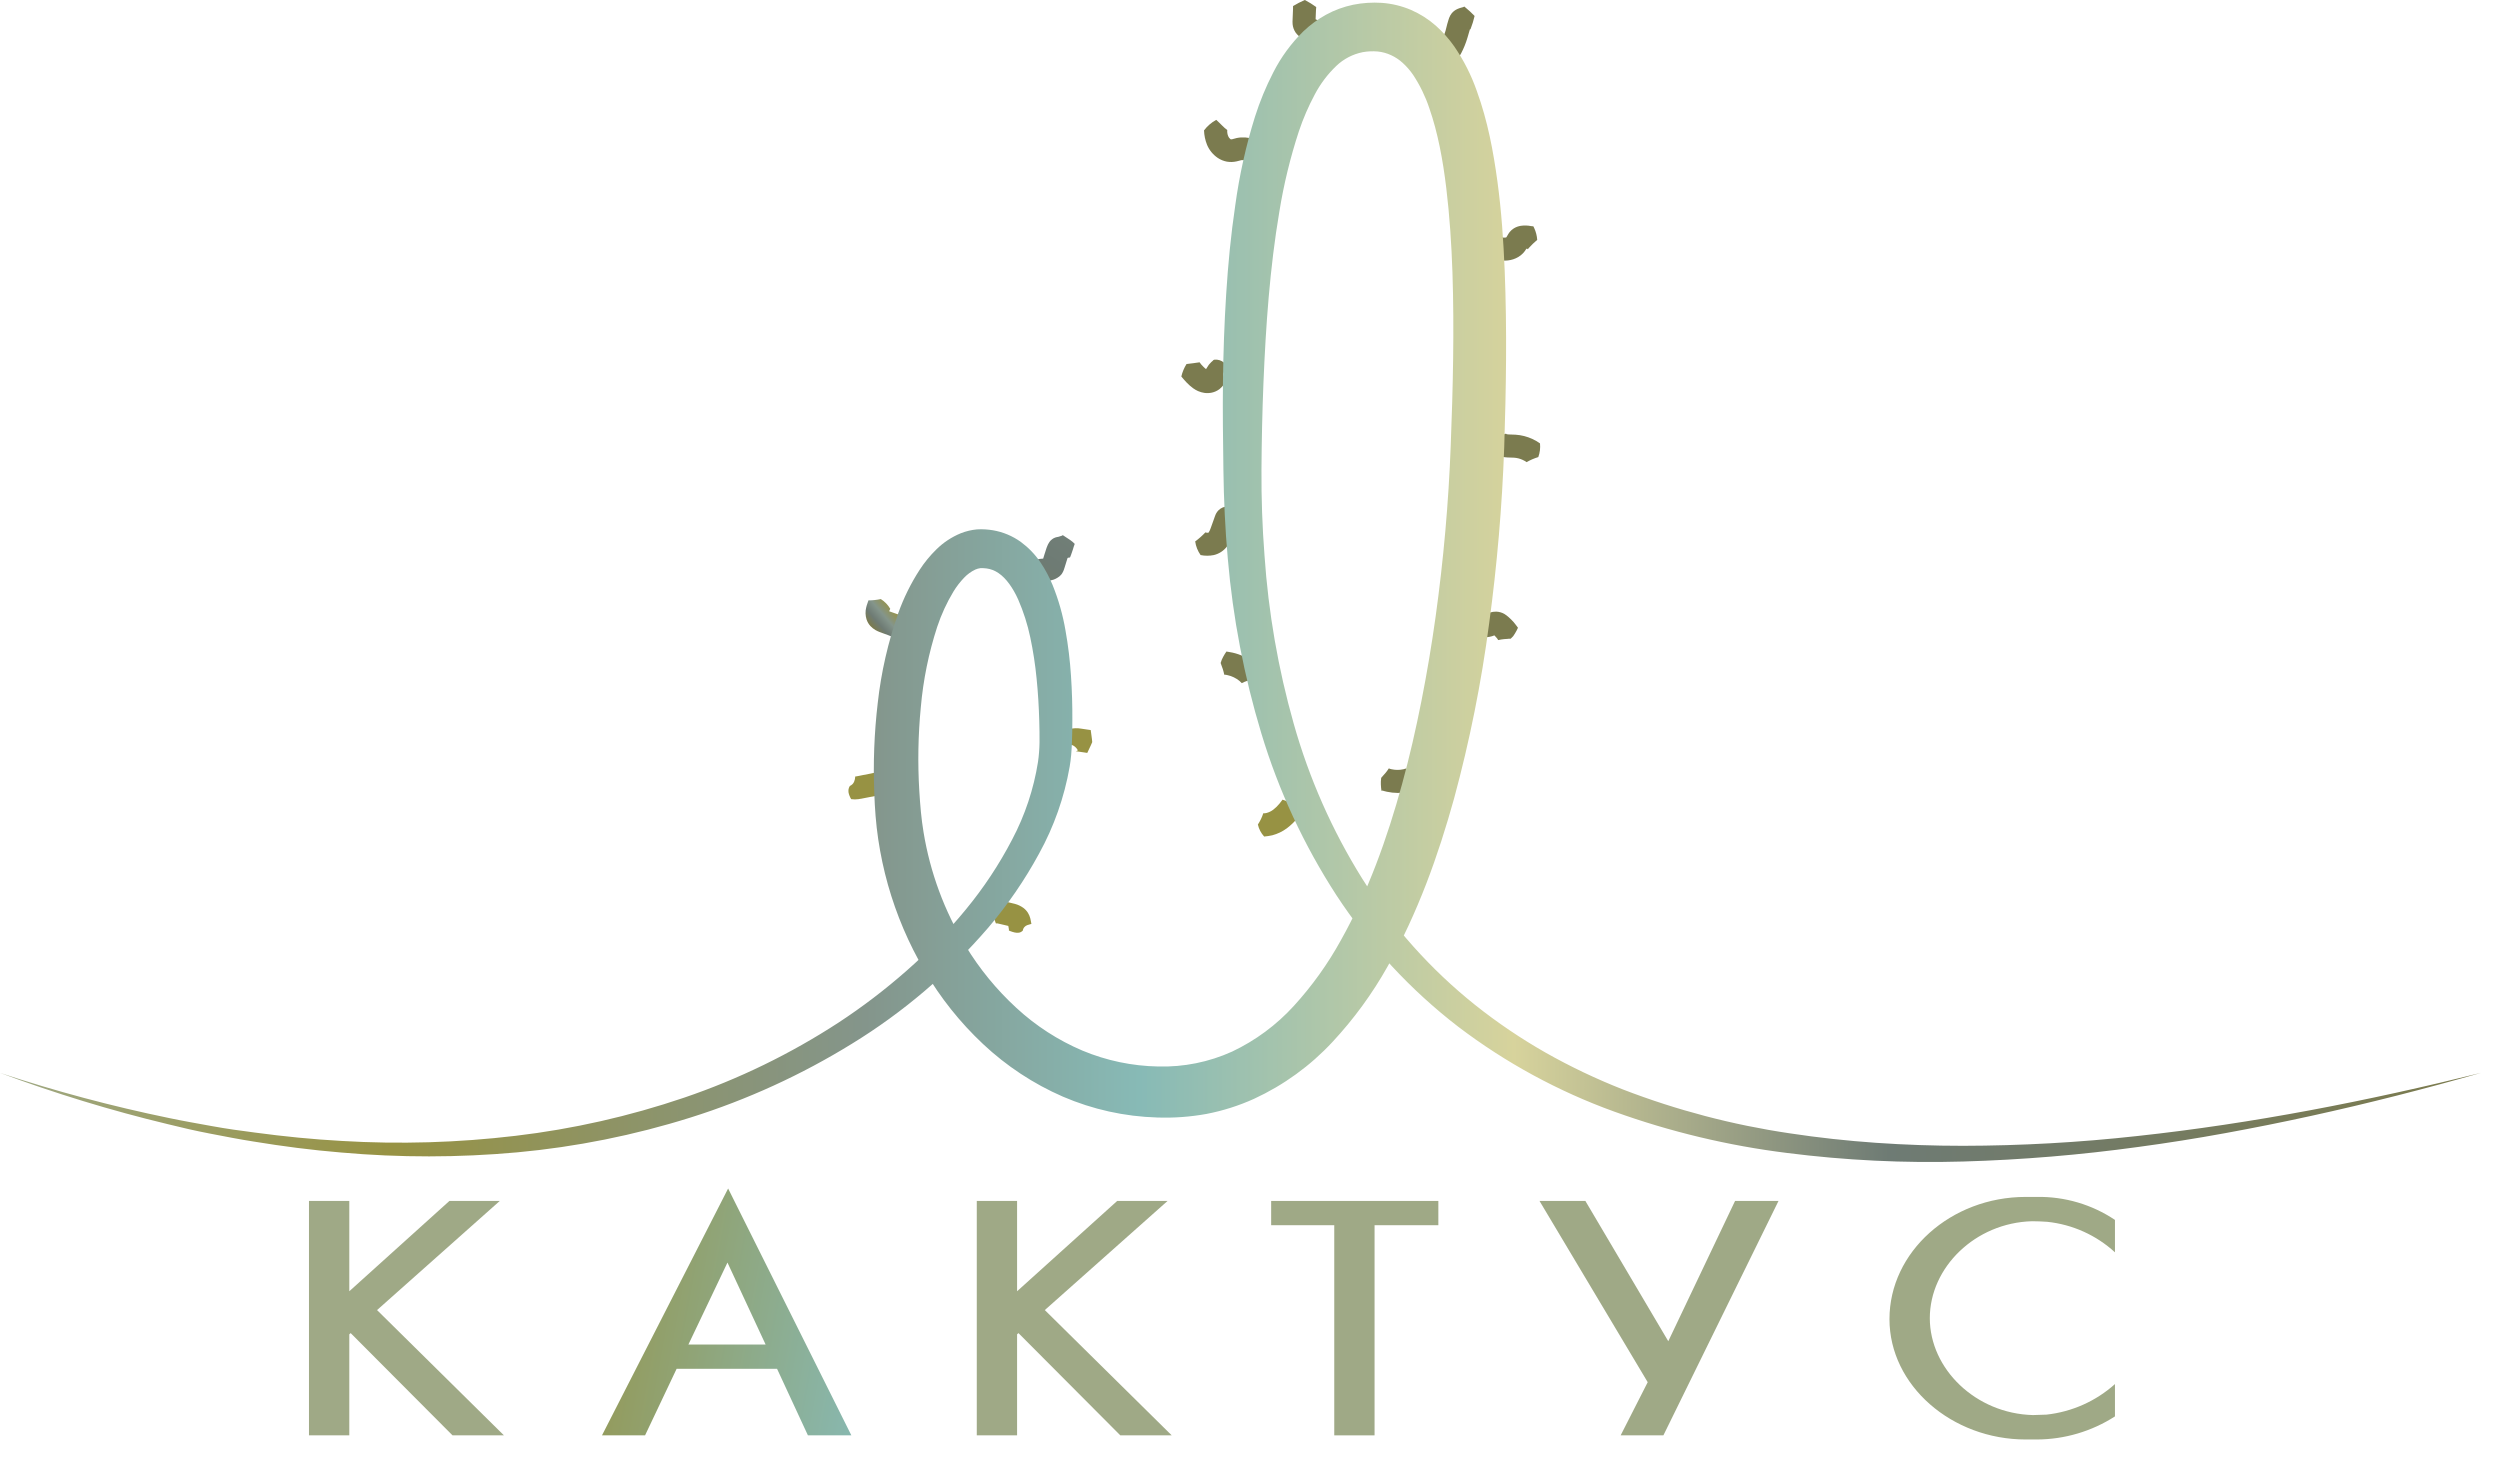 <svg width="132" height="77" viewBox="0 0 132 77" fill="none" xmlns="http://www.w3.org/2000/svg">
<path d="M31.785 75.787H34.059L35.725 72.274H41.029L42.658 75.787H44.952L38.445 62.753L31.785 75.787ZM36.347 70.993L38.41 66.663L40.425 70.993H36.347Z" fill="url(#paint0_linear)"/>
<path d="M26.388 63.41H25.797H24.319H23.728L18.443 68.178V63.41H17.851H16.905H16.314V75.787H16.905H17.851H18.443V70.453L18.515 70.388L23.893 75.787H24.485H26.016H26.608L19.908 69.172L26.388 63.41Z" fill="url(#paint1_linear)"/>
<path d="M61.648 63.41H61.056H59.579H58.987L53.702 68.178V63.41H53.112H52.164H51.574V75.787H52.164H53.112H53.702V70.453L53.775 70.388L59.153 75.787H59.743H61.276H61.867L55.166 69.172L61.648 63.41Z" fill="url(#paint2_linear)"/>
<path d="M67.709 63.41H67.117V64.691H67.709H70.449V75.787H71.04H71.986H72.577V64.691H75.355H75.945V63.41H75.355H67.709Z" fill="url(#paint3_linear)"/>
<path d="M92.203 63.41H91.611L88.085 70.817L83.708 63.41H83.118H81.878H81.286L86.999 72.98L85.57 75.787H86.161H87.237H87.827L93.905 63.41H93.315H92.203Z" fill="url(#paint4_linear)"/>
<path d="M107.291 64.481C107.554 64.481 107.822 64.494 108.088 64.511C109.425 64.65 110.681 65.215 111.67 66.122V64.411C110.453 63.597 109.016 63.173 107.551 63.197C107.46 63.197 107.369 63.197 107.278 63.197C107.187 63.197 107.066 63.197 106.959 63.197C103.006 63.197 99.764 66.103 99.764 69.647C99.764 73.161 103.06 76.005 106.959 76.005C107.059 76.005 107.16 76.005 107.259 76.005C107.358 76.005 107.453 76.005 107.551 76.005C109.012 75.999 110.442 75.576 111.67 74.786V73.079C110.665 73.98 109.402 74.544 108.058 74.692C107.816 74.705 107.579 74.713 107.339 74.716C104.317 74.638 101.894 72.278 101.894 69.599C101.894 66.921 104.29 64.564 107.291 64.481Z" fill="url(#paint5_linear)"/>
<path d="M46.507 31.63C46.712 31.76 46.883 31.936 47.005 32.145C46.971 32.211 46.943 32.281 46.923 32.352C46.916 32.385 46.923 32.393 46.912 32.338C46.901 32.305 46.883 32.275 46.86 32.249C46.84 32.226 46.828 32.223 46.836 32.226L46.903 32.258L47.038 32.307L47.318 32.406L47.597 32.506C47.63 32.714 47.669 32.919 47.691 33.186C47.54 33.358 47.376 33.517 47.201 33.663L46.901 33.538L46.598 33.428C46.545 33.409 46.501 33.395 46.438 33.369C46.365 33.34 46.294 33.306 46.225 33.267C46.126 33.211 46.036 33.139 45.958 33.056C45.865 32.954 45.795 32.833 45.753 32.702C45.69 32.499 45.684 32.283 45.735 32.077C45.772 31.902 45.836 31.785 45.855 31.699C46.074 31.7 46.293 31.677 46.507 31.63Z" fill="url(#paint6_linear)"/>
<path d="M54.75 30.214C54.699 30.112 54.67 30.001 54.665 29.887C54.66 29.773 54.679 29.66 54.721 29.554C54.824 29.519 54.932 29.499 55.04 29.497H55.208C55.235 29.497 55.23 29.497 55.208 29.497L55.176 29.511C55.176 29.511 55.166 29.511 55.163 29.511L55.149 29.523C55.13 29.539 55.113 29.557 55.096 29.577L55.072 29.607L55.058 29.626L55.047 29.643C55.038 29.656 55.031 29.669 55.025 29.683V29.669L55.045 29.608L55.142 29.291C55.178 29.176 55.211 29.062 55.259 28.927C55.272 28.892 55.285 28.857 55.304 28.814C55.323 28.771 55.323 28.768 55.337 28.739C55.359 28.697 55.384 28.656 55.41 28.617L55.454 28.562L55.466 28.548L55.493 28.521L55.553 28.472L55.584 28.45L55.6 28.439L55.636 28.418C55.691 28.389 55.75 28.368 55.811 28.356C55.841 28.356 55.873 28.346 55.902 28.343H55.87L55.913 28.334L56.058 28.289C56.087 28.289 56.098 28.233 56.141 28.272L56.258 28.35C56.337 28.4 56.417 28.451 56.5 28.509C56.589 28.569 56.672 28.639 56.746 28.717C56.701 28.814 56.682 28.92 56.65 29.009C56.618 29.098 56.591 29.192 56.558 29.278L56.508 29.408C56.495 29.465 56.451 29.426 56.424 29.443C56.364 29.462 56.306 29.481 56.234 29.5L56.178 29.515L56.106 29.53L56.065 29.538L55.988 29.548H55.969C55.969 29.548 55.956 29.548 55.969 29.548C55.998 29.547 56.027 29.543 56.055 29.537C56.111 29.525 56.164 29.505 56.215 29.478L56.246 29.459L56.261 29.451L56.288 29.432L56.337 29.389L56.371 29.356C56.38 29.343 56.392 29.33 56.4 29.317C56.411 29.303 56.422 29.288 56.43 29.271L56.411 29.322C56.38 29.407 56.349 29.515 56.317 29.623L56.21 29.969L56.175 30.074L56.149 30.141L56.128 30.187C56.119 30.206 56.111 30.224 56.085 30.266L56.068 30.292L56.052 30.316L56.023 30.349C56.005 30.372 55.985 30.392 55.962 30.411L55.945 30.427L55.904 30.457C55.877 30.479 55.849 30.498 55.819 30.514C55.759 30.551 55.695 30.581 55.629 30.605C55.52 30.642 55.406 30.663 55.291 30.67C55.2 30.67 55.142 30.67 55.109 30.67C55.075 30.67 55.071 30.68 55.087 30.67C55.035 30.482 54.915 30.32 54.75 30.214Z" fill="url(#paint7_linear)"/>
<path d="M56.419 39.304C56.36 39.278 56.306 39.242 56.259 39.198C56.222 39.155 56.19 39.108 56.167 39.056C56.114 38.946 56.087 38.826 56.085 38.705C56.201 38.611 56.333 38.54 56.475 38.495C56.671 38.444 56.875 38.436 57.075 38.471L57.419 38.522L57.59 38.547L57.631 38.848L57.652 39.007L57.67 39.183L57.601 39.342L57.537 39.479L57.408 39.754L57.239 39.728L56.904 39.679C56.81 39.662 56.773 39.679 56.821 39.665C56.853 39.653 56.883 39.637 56.912 39.619C56.866 39.531 56.8 39.456 56.72 39.398C56.68 39.37 56.636 39.348 56.59 39.333C56.535 39.314 56.477 39.305 56.419 39.304Z" fill="url(#paint8_linear)"/>
<path d="M52.351 48.062C52.468 47.928 52.593 47.801 52.726 47.682L52.817 47.595C52.847 47.568 52.881 47.525 52.9 47.549C52.916 47.566 52.938 47.576 52.962 47.577L53.029 47.593L53.297 47.654C53.388 47.676 53.457 47.69 53.589 47.725C53.75 47.768 53.901 47.84 54.036 47.938C54.132 48.01 54.214 48.099 54.277 48.2C54.333 48.291 54.375 48.39 54.401 48.493C54.441 48.652 54.447 48.754 54.457 48.784C54.457 48.784 54.457 48.784 54.47 48.784C54.45 48.785 54.431 48.789 54.412 48.795C54.354 48.809 54.296 48.827 54.24 48.847C54.183 48.868 54.132 48.902 54.092 48.946C54.044 48.998 54.014 49.063 54.005 49.133C53.953 49.19 53.883 49.229 53.808 49.245C53.73 49.257 53.651 49.253 53.575 49.235C53.496 49.217 53.419 49.193 53.345 49.164C53.311 49.151 53.26 49.135 53.267 49.111C53.274 49.09 53.274 49.067 53.267 49.046C53.236 48.898 53.228 48.817 53.222 48.8C53.227 48.814 53.234 48.828 53.243 48.841C53.257 48.865 53.276 48.887 53.299 48.904C53.327 48.924 53.299 48.904 53.251 48.892C53.203 48.879 53.091 48.854 53.01 48.835L52.743 48.773L52.676 48.758C52.654 48.75 52.629 48.75 52.606 48.758C52.579 48.773 52.57 48.72 52.555 48.682L52.514 48.564C52.449 48.4 52.395 48.233 52.351 48.062Z" fill="url(#paint9_linear)"/>
<path d="M46.49 41.348L46.472 41.533L46.45 41.691L46.404 41.997C46.334 42.004 46.264 42.015 46.196 42.03L45.785 42.111L45.579 42.151L45.473 42.172C45.432 42.172 45.384 42.189 45.333 42.195C45.203 42.214 45.072 42.214 44.942 42.195C44.876 42.088 44.829 41.971 44.803 41.847C44.795 41.789 44.795 41.73 44.803 41.672C44.815 41.612 44.838 41.554 44.87 41.501C44.924 41.476 44.972 41.442 45.014 41.401C45.047 41.365 45.075 41.324 45.095 41.28C45.134 41.19 45.154 41.094 45.156 40.997C45.13 40.997 45.156 40.997 45.183 40.997L45.248 40.986L45.351 40.967L45.555 40.925L45.966 40.846C46.036 40.834 46.105 40.819 46.172 40.8L46.332 41.064L46.411 41.197L46.49 41.348Z" fill="url(#paint10_linear)"/>
<path d="M63.106 28.587C63.3 28.444 63.48 28.285 63.644 28.11C63.695 28.129 63.75 28.135 63.804 28.126C63.816 28.126 63.794 28.14 63.816 28.114C63.862 28.046 63.897 27.971 63.922 27.892L64.065 27.495L64.137 27.291L64.156 27.24C64.173 27.189 64.195 27.14 64.222 27.094C64.252 27.041 64.289 26.992 64.332 26.948C64.39 26.888 64.46 26.839 64.536 26.805C64.647 26.755 64.77 26.734 64.892 26.746C64.936 26.748 64.98 26.755 65.022 26.767C65.055 26.773 65.088 26.781 65.12 26.79C65.181 26.808 65.241 26.83 65.298 26.857C65.353 26.881 65.406 26.908 65.458 26.938C65.481 26.954 65.506 26.968 65.531 26.98C65.558 26.988 65.587 26.992 65.595 27.029C65.647 27.288 65.634 27.555 65.557 27.808C65.322 27.846 65.094 27.916 64.877 28.013C64.855 28.029 64.856 28.013 64.853 27.998C64.85 27.984 64.839 27.987 64.834 27.984L64.801 27.965L64.777 27.957H64.769C64.769 27.957 64.753 27.957 64.794 27.957C64.88 27.964 64.966 27.948 65.043 27.911C65.103 27.884 65.157 27.847 65.203 27.8C65.233 27.769 65.26 27.734 65.282 27.696C65.309 27.646 65.311 27.63 65.305 27.649L65.287 27.7L65.214 27.903L65.067 28.315C65 28.509 64.904 28.692 64.781 28.858C64.61 29.084 64.364 29.243 64.088 29.308C63.858 29.354 63.621 29.354 63.392 29.308C63.24 29.094 63.142 28.846 63.106 28.587Z" fill="url(#paint11_linear)"/>
<path d="M62.648 19.221C62.926 19.185 63.127 19.166 63.338 19.129C63.392 19.209 63.454 19.283 63.524 19.35C63.58 19.408 63.639 19.461 63.703 19.509C63.717 19.52 63.733 19.53 63.749 19.538C63.759 19.538 63.749 19.538 63.749 19.538C63.739 19.535 63.728 19.535 63.717 19.538C63.688 19.544 63.661 19.557 63.638 19.576C63.591 19.619 63.628 19.592 63.685 19.479C63.728 19.403 63.776 19.33 63.827 19.259C63.865 19.211 63.906 19.166 63.95 19.123C63.974 19.099 64.004 19.08 64.03 19.053C64.04 19.035 64.054 19.02 64.071 19.009C64.088 18.998 64.107 18.991 64.127 18.989C64.217 18.982 64.308 18.992 64.394 19.019C64.48 19.046 64.559 19.09 64.628 19.148C64.689 19.199 64.737 19.264 64.767 19.337C64.794 19.405 64.794 19.48 64.767 19.547C64.737 19.553 64.709 19.565 64.685 19.583C64.661 19.601 64.641 19.624 64.627 19.651C64.608 19.684 64.597 19.721 64.594 19.759C64.59 19.798 64.595 19.836 64.607 19.872C64.619 19.909 64.638 19.942 64.664 19.971C64.69 19.999 64.721 20.022 64.756 20.038C64.829 19.986 64.797 19.991 64.756 20.083C64.667 20.263 64.54 20.422 64.384 20.549C64.265 20.637 64.129 20.7 63.984 20.731C63.857 20.758 63.727 20.763 63.599 20.746C63.483 20.73 63.37 20.698 63.263 20.652C63.171 20.611 63.084 20.562 63.003 20.504C62.877 20.412 62.76 20.31 62.653 20.197C62.554 20.099 62.47 19.989 62.374 19.879C62.429 19.646 62.521 19.424 62.648 19.221Z" fill="url(#paint12_linear)"/>
<path d="M64.217 6.328C64.45 6.536 64.614 6.735 64.799 6.865C64.79 6.973 64.806 7.082 64.845 7.183C64.869 7.245 64.909 7.3 64.962 7.342L64.987 7.356C64.987 7.356 64.973 7.356 65.026 7.356C65.078 7.356 65.164 7.316 65.297 7.288C65.372 7.272 65.448 7.262 65.525 7.257C65.599 7.253 65.673 7.253 65.747 7.257C65.868 7.268 65.989 7.289 66.107 7.318L66.255 7.354C66.343 7.375 66.427 7.405 66.508 7.445C66.57 7.476 66.629 7.515 66.683 7.559C66.74 7.606 66.791 7.659 66.835 7.718C66.889 7.796 66.934 7.881 66.967 7.97C66.988 8.024 67.008 8.078 67.026 8.128C67.033 8.156 67.043 8.183 67.055 8.21C67.071 8.233 67.093 8.257 67.076 8.292C66.965 8.563 66.793 8.803 66.571 8.995C66.361 8.843 66.135 8.714 65.898 8.61C65.87 8.601 65.877 8.58 65.881 8.561C65.878 8.544 65.874 8.527 65.868 8.512C65.857 8.478 65.844 8.445 65.833 8.415C65.822 8.384 65.818 8.388 65.841 8.415C65.857 8.438 65.876 8.459 65.898 8.477C65.917 8.492 65.937 8.506 65.959 8.516C65.987 8.531 65.983 8.516 65.959 8.516L65.838 8.486C65.777 8.471 65.716 8.461 65.654 8.454C65.637 8.453 65.619 8.453 65.602 8.454H65.555C65.507 8.464 65.421 8.491 65.29 8.521C65.123 8.559 64.949 8.563 64.78 8.535C64.609 8.503 64.446 8.436 64.301 8.34C64.048 8.169 63.85 7.928 63.732 7.647C63.635 7.404 63.581 7.145 63.572 6.884C63.746 6.656 63.965 6.466 64.217 6.328Z" fill="url(#paint13_linear)"/>
<path d="M68.896 0C69.105 0.109 69.306 0.233 69.497 0.372C69.48 0.486 69.484 0.602 69.476 0.717L69.462 1.063C69.461 1.09 69.461 1.116 69.462 1.143C69.455 1.1 69.437 1.06 69.411 1.025C69.392 0.997 69.368 0.972 69.341 0.952L69.476 1.022L69.786 1.181L70.095 1.34C70.12 1.572 70.129 1.806 70.124 2.039C69.936 2.179 69.74 2.306 69.535 2.421L69.226 2.262L68.918 2.103L68.744 2.012C68.611 1.942 68.497 1.842 68.409 1.72C68.32 1.589 68.265 1.437 68.25 1.28C68.243 1.191 68.243 1.101 68.25 1.012L68.264 0.666C68.264 0.552 68.28 0.436 68.273 0.319C68.473 0.198 68.681 0.092 68.896 0V0Z" fill="url(#paint14_linear)"/>
<path d="M76.095 3.047C76.113 3.022 76.125 2.993 76.13 2.962C76.135 2.931 76.132 2.9 76.122 2.871C76.107 2.82 76.085 2.771 76.057 2.726C76.03 2.678 76.007 2.645 75.985 2.596C75.963 2.546 75.944 2.499 75.924 2.456C75.988 2.39 76.042 2.316 76.084 2.235C76.183 2.042 76.263 1.841 76.323 1.632L76.414 1.272L76.47 1.081C76.482 1.036 76.496 0.992 76.513 0.949C76.546 0.859 76.593 0.774 76.653 0.699C76.733 0.604 76.834 0.528 76.947 0.477C77.009 0.449 77.074 0.425 77.14 0.407L77.236 0.382C77.251 0.379 77.267 0.374 77.28 0.366C77.295 0.355 77.306 0.337 77.328 0.356C77.515 0.507 77.693 0.669 77.859 0.843C77.805 1.077 77.734 1.306 77.647 1.531C77.639 1.559 77.62 1.55 77.603 1.547C77.586 1.547 77.57 1.551 77.555 1.556L77.464 1.58C77.443 1.58 77.445 1.588 77.475 1.58C77.527 1.554 77.574 1.517 77.611 1.472C77.682 1.37 77.66 1.367 77.644 1.44L77.591 1.618L77.48 1.998C77.396 2.282 77.284 2.557 77.146 2.82C77.065 2.965 76.974 3.104 76.875 3.238C76.814 3.238 76.749 3.238 76.689 3.238C76.619 3.242 76.549 3.242 76.48 3.238C76.402 3.234 76.325 3.219 76.251 3.195C76.182 3.167 76.126 3.114 76.095 3.047Z" fill="url(#paint15_linear)"/>
<path d="M78.935 13.081L79.053 12.913C79.089 12.863 79.126 12.813 79.159 12.763C79.193 12.714 79.225 12.673 79.254 12.627L79.295 12.557C79.309 12.531 79.321 12.511 79.329 12.525C79.337 12.539 79.361 12.538 79.375 12.544H79.418C79.44 12.546 79.462 12.546 79.483 12.544C79.504 12.542 79.525 12.537 79.544 12.528L79.534 12.536C79.526 12.546 79.526 12.547 79.544 12.518L79.627 12.374L79.662 12.32L79.683 12.29L79.694 12.274L79.716 12.245C79.776 12.174 79.846 12.112 79.924 12.062C80.04 11.989 80.17 11.942 80.306 11.922C80.4 11.908 80.495 11.903 80.589 11.908C80.67 11.908 80.748 11.922 80.817 11.934C80.851 11.943 80.887 11.948 80.922 11.948C80.964 11.922 80.983 11.997 81.005 12.04C81.097 12.237 81.151 12.45 81.165 12.666C81.007 12.799 80.859 12.941 80.721 13.094C80.694 13.124 80.661 13.186 80.651 13.149C80.641 13.113 80.618 13.138 80.602 13.134C80.574 13.128 80.546 13.124 80.519 13.123H80.487C80.519 13.117 80.549 13.105 80.575 13.086C80.608 13.064 80.637 13.037 80.662 13.007L80.672 12.994L80.664 13.005L80.592 13.134C80.543 13.219 80.484 13.298 80.417 13.37C80.341 13.449 80.255 13.517 80.161 13.572C79.998 13.668 79.817 13.728 79.629 13.75C79.545 13.76 79.462 13.763 79.378 13.76C79.34 13.76 79.302 13.76 79.265 13.76C79.228 13.76 79.193 13.742 79.156 13.76C79.12 13.777 79.123 13.747 79.11 13.717L79.075 13.636C79.053 13.58 79.032 13.528 79.014 13.477C78.997 13.426 78.981 13.355 78.966 13.294L78.935 13.081Z" fill="url(#paint16_linear)"/>
<path d="M78.855 22.974C79.134 22.96 79.351 22.974 79.522 22.893C79.541 22.885 79.533 22.893 79.522 22.906C79.51 22.919 79.522 22.906 79.522 22.915C79.569 22.931 79.619 22.939 79.668 22.939L80.019 22.952C80.329 22.972 80.632 23.049 80.913 23.179C81.052 23.244 81.186 23.322 81.312 23.411C81.337 23.656 81.307 23.903 81.222 24.134C81.006 24.2 80.799 24.289 80.603 24.401C80.539 24.355 80.47 24.315 80.397 24.282C80.254 24.216 80.099 24.176 79.941 24.166L79.592 24.154C79.408 24.145 79.227 24.107 79.056 24.041C78.948 23.997 78.848 23.938 78.757 23.866C78.714 23.832 78.673 23.795 78.635 23.755C78.618 23.735 78.599 23.717 78.579 23.701C78.556 23.688 78.528 23.677 78.531 23.645C78.569 23.394 78.681 23.16 78.855 22.974Z" fill="url(#paint17_linear)"/>
<path d="M79.764 33.724C79.699 33.724 79.635 33.724 79.573 33.735C79.511 33.746 79.466 33.735 79.413 33.746C79.31 33.756 79.207 33.773 79.105 33.797C79.074 33.738 79.034 33.685 78.987 33.638C78.943 33.586 78.895 33.538 78.842 33.495C78.813 33.468 78.796 33.458 78.821 33.474C78.842 33.484 78.863 33.493 78.885 33.501C78.91 33.507 78.936 33.511 78.962 33.512C79.051 33.512 79.008 33.502 78.914 33.544C78.742 33.617 78.555 33.652 78.368 33.646C78.237 33.637 78.109 33.601 77.992 33.541C77.941 33.515 77.892 33.486 77.847 33.452C77.827 33.435 77.806 33.42 77.784 33.407C77.762 33.407 77.735 33.391 77.733 33.358C77.735 33.236 77.757 33.116 77.8 33.002C77.821 32.948 77.842 32.897 77.867 32.843C77.893 32.789 77.931 32.735 77.965 32.684C78.027 32.673 78.088 32.658 78.147 32.644C78.2 32.635 78.254 32.622 78.306 32.606C78.404 32.58 78.494 32.533 78.571 32.468C78.588 32.45 78.581 32.468 78.571 32.468C78.561 32.468 78.571 32.468 78.571 32.468L78.553 32.457C78.523 32.442 78.491 32.433 78.458 32.431C78.375 32.431 78.399 32.442 78.483 32.406C78.526 32.39 78.585 32.366 78.668 32.341C78.777 32.309 78.89 32.293 79.003 32.294C79.151 32.3 79.295 32.34 79.424 32.412C79.501 32.459 79.573 32.512 79.64 32.571C79.737 32.655 79.828 32.745 79.913 32.841C80 32.937 80.072 33.045 80.149 33.145C80.103 33.25 80.05 33.351 79.989 33.449C79.959 33.496 79.928 33.544 79.897 33.59C79.865 33.636 79.799 33.677 79.764 33.724Z" fill="url(#paint18_linear)"/>
<path d="M72.927 41.07C72.97 41.024 73.011 40.976 73.05 40.929L73.152 40.814C73.217 40.735 73.278 40.655 73.33 40.571C73.377 40.593 73.427 40.608 73.479 40.617C73.683 40.662 73.895 40.662 74.099 40.617C74.15 40.605 74.199 40.59 74.248 40.573C74.305 40.656 74.366 40.736 74.433 40.813C74.466 40.851 74.5 40.887 74.536 40.925C74.573 40.964 74.616 41.014 74.659 41.059C74.667 41.118 74.675 41.178 74.68 41.239C74.685 41.299 74.68 41.343 74.68 41.398C74.68 41.502 74.669 41.609 74.656 41.715C74.564 41.747 74.469 41.774 74.375 41.798C74.186 41.842 73.992 41.865 73.798 41.867C73.605 41.866 73.412 41.844 73.223 41.803L73.082 41.768L73.011 41.747C72.999 41.747 72.989 41.736 72.975 41.747C72.96 41.758 72.944 41.762 72.939 41.738C72.923 41.632 72.913 41.526 72.909 41.42C72.909 41.366 72.909 41.313 72.909 41.261C72.909 41.208 72.919 41.13 72.927 41.07Z" fill="url(#paint19_linear)"/>
<path d="M66.416 43.535C66.538 43.351 66.633 43.152 66.701 42.942C66.761 42.946 66.822 42.94 66.881 42.923C67.004 42.889 67.119 42.833 67.221 42.757C67.346 42.662 67.46 42.552 67.559 42.429C67.613 42.365 67.67 42.291 67.718 42.222C67.812 42.253 67.892 42.289 67.99 42.321C68.038 42.337 68.09 42.346 68.141 42.346C68.202 42.349 68.261 42.33 68.308 42.292C68.375 42.308 68.436 42.342 68.484 42.391C68.53 42.444 68.567 42.503 68.596 42.567C68.642 42.685 68.681 42.806 68.71 42.93C68.639 43.028 68.572 43.116 68.494 43.209C68.332 43.406 68.147 43.583 67.943 43.736C67.714 43.905 67.454 44.03 67.177 44.103C67.036 44.135 66.892 44.157 66.747 44.169C66.583 43.99 66.469 43.772 66.416 43.535Z" fill="url(#paint20_linear)"/>
<path d="M64.45 35.005C64.467 34.944 64.488 34.885 64.512 34.827C64.534 34.777 64.558 34.728 64.584 34.68C64.636 34.584 64.693 34.49 64.756 34.401C64.863 34.425 64.97 34.431 65.075 34.458C65.285 34.504 65.488 34.574 65.681 34.668C65.874 34.761 66.055 34.877 66.221 35.013C66.304 35.082 66.383 35.156 66.457 35.235C66.425 35.339 66.386 35.441 66.338 35.539L66.267 35.683L66.173 35.842L66 35.903L65.85 35.95C65.752 35.982 65.657 36.022 65.566 36.07C65.527 36.027 65.486 35.988 65.442 35.95C65.351 35.877 65.252 35.814 65.147 35.763C65.041 35.711 64.929 35.672 64.813 35.647C64.757 35.632 64.699 35.624 64.641 35.624C64.62 35.529 64.597 35.429 64.565 35.329C64.549 35.28 64.531 35.232 64.512 35.183C64.493 35.133 64.472 35.063 64.45 35.005Z" fill="url(#paint21_linear)"/>
<path d="M0 56.647C2.924 57.614 5.903 58.41 8.921 59.031C9.672 59.19 10.43 59.32 11.186 59.458C11.942 59.597 12.703 59.703 13.466 59.8C14.988 60.005 16.516 60.159 18.047 60.242C21.106 60.425 24.175 60.334 27.217 59.972C30.247 59.614 33.231 58.939 36.119 57.958C38.993 56.98 41.733 55.648 44.276 53.992C45.537 53.165 46.737 52.25 47.868 51.254C48.996 50.266 50.04 49.187 50.99 48.029C51.935 46.884 52.757 45.643 53.442 44.327C54.119 43.046 54.58 41.662 54.806 40.232C54.838 40.059 54.844 39.884 54.863 39.711C54.883 39.538 54.878 39.366 54.887 39.191C54.887 38.816 54.887 38.439 54.873 38.066C54.852 37.316 54.808 36.569 54.733 35.831C54.662 35.1 54.551 34.374 54.399 33.655C54.255 32.969 54.041 32.299 53.761 31.656C53.49 31.05 53.123 30.527 52.721 30.259C52.531 30.127 52.312 30.042 52.083 30.012C52.024 30.004 51.965 29.999 51.906 29.998C51.86 29.994 51.813 29.994 51.767 29.998C51.674 30.009 51.583 30.035 51.497 30.073C51.273 30.179 51.072 30.326 50.902 30.506C50.689 30.729 50.501 30.973 50.341 31.236C49.987 31.823 49.7 32.448 49.484 33.099C49.035 34.479 48.744 35.906 48.618 37.352C48.476 38.821 48.45 40.299 48.54 41.773C48.562 42.14 48.591 42.513 48.624 42.874C48.658 43.235 48.706 43.584 48.763 43.939C49.111 46.063 49.864 48.101 50.982 49.942C51.717 51.154 52.62 52.257 53.665 53.217C54.689 54.163 55.869 54.926 57.153 55.472C58.422 56.002 59.782 56.287 61.158 56.311C62.5 56.347 63.832 56.078 65.054 55.525C66.289 54.94 67.397 54.12 68.315 53.112C69.278 52.057 70.113 50.892 70.8 49.642C72.223 47.107 73.24 44.285 74.029 41.401C74.426 39.957 74.76 38.49 75.052 37.012C75.344 35.534 75.594 34.046 75.802 32.549C76.218 29.554 76.486 26.531 76.599 23.511C76.717 20.461 76.789 17.414 76.69 14.399C76.639 12.892 76.54 11.395 76.363 9.926C76.186 8.457 75.921 7.011 75.466 5.706C75.26 5.089 74.974 4.501 74.616 3.958C74.457 3.725 74.272 3.512 74.064 3.322C73.881 3.154 73.673 3.016 73.447 2.912C73.225 2.809 72.988 2.744 72.745 2.719C72.613 2.708 72.48 2.705 72.348 2.71C72.216 2.716 72.085 2.731 71.955 2.754C71.427 2.859 70.941 3.112 70.553 3.484C70.095 3.923 69.711 4.433 69.417 4.994C69.087 5.611 68.809 6.254 68.586 6.917C68.127 8.315 67.779 9.746 67.546 11.198C67.047 14.148 66.836 17.185 66.71 20.224C66.648 21.745 66.616 23.271 66.606 24.797C66.597 26.323 66.649 27.817 66.766 29.329C66.97 32.333 67.487 35.308 68.307 38.206C69.12 41.092 70.339 43.85 71.928 46.396C73.526 48.933 75.539 51.185 77.883 53.059C79.059 53.995 80.306 54.839 81.613 55.582C82.927 56.325 84.293 56.975 85.699 57.527C88.538 58.621 91.49 59.396 94.501 59.84C96.011 60.07 97.532 60.234 99.058 60.341C100.583 60.447 102.116 60.499 103.649 60.499C106.72 60.493 109.79 60.321 112.842 59.983C118.959 59.32 125.019 58.131 131.003 56.645C128.039 57.492 125.05 58.258 122.033 58.918C120.525 59.249 119.011 59.553 117.493 59.83C115.974 60.108 114.446 60.351 112.909 60.558C109.841 60.982 106.753 61.239 103.657 61.328C100.548 61.419 97.437 61.269 94.352 60.876C91.246 60.489 88.192 59.759 85.249 58.699C82.279 57.627 79.491 56.111 76.98 54.2C74.469 52.263 72.3 49.921 70.564 47.27C68.845 44.619 67.509 41.739 66.597 38.716C65.689 35.712 65.096 32.623 64.828 29.497C64.686 27.939 64.617 26.375 64.596 24.821C64.576 23.266 64.553 21.728 64.572 20.178C64.591 18.628 64.644 17.076 64.743 15.519C64.842 13.963 64.989 12.404 65.222 10.842C65.438 9.253 65.787 7.685 66.266 6.154C66.52 5.356 66.84 4.579 67.224 3.834C67.633 3.025 68.172 2.288 68.819 1.653C69.177 1.312 69.578 1.018 70.011 0.779C70.46 0.533 70.944 0.356 71.446 0.251C71.695 0.201 71.947 0.167 72.201 0.151C72.453 0.134 72.706 0.134 72.959 0.151C73.49 0.189 74.01 0.315 74.5 0.523C74.98 0.732 75.424 1.014 75.816 1.36C76.179 1.685 76.503 2.05 76.783 2.448C77.285 3.18 77.687 3.975 77.979 4.813C78.555 6.402 78.849 8.001 79.064 9.581C79.279 11.161 79.383 12.732 79.448 14.296C79.574 17.422 79.522 20.523 79.423 23.611C79.311 26.733 79.045 29.84 78.625 32.932C78.216 36.042 77.599 39.122 76.778 42.151C75.936 45.184 74.864 48.191 73.268 51.025C72.46 52.465 71.483 53.803 70.357 55.013C69.185 56.276 67.776 57.297 66.209 58.02C65.409 58.382 64.569 58.648 63.706 58.815C62.847 58.971 61.973 59.035 61.099 59.004C59.384 58.954 57.694 58.58 56.119 57.902C54.565 57.225 53.14 56.285 51.906 55.126C50.691 53.986 49.649 52.678 48.811 51.241C47.978 49.821 47.331 48.301 46.884 46.717C46.662 45.927 46.491 45.123 46.37 44.311C46.311 43.906 46.263 43.497 46.231 43.089C46.199 42.68 46.177 42.294 46.163 41.892C46.098 40.295 46.159 38.695 46.346 37.107C46.525 35.493 46.889 33.904 47.429 32.371C47.716 31.568 48.095 30.8 48.559 30.084C48.811 29.696 49.105 29.338 49.435 29.014C49.807 28.645 50.249 28.353 50.735 28.154C51.007 28.047 51.292 27.979 51.584 27.952C51.73 27.942 51.877 27.942 52.024 27.952C52.155 27.96 52.289 27.976 52.421 27.997C52.957 28.087 53.465 28.3 53.905 28.618C54.307 28.915 54.657 29.279 54.937 29.693C55.189 30.067 55.403 30.467 55.575 30.885C55.889 31.661 56.119 32.469 56.259 33.294C56.4 34.083 56.496 34.879 56.548 35.678C56.602 36.473 56.625 37.268 56.62 38.047C56.62 38.441 56.612 38.834 56.597 39.225C56.585 39.434 56.578 39.647 56.558 39.86C56.537 40.073 56.516 40.278 56.478 40.483C56.197 42.091 55.652 43.641 54.863 45.071C54.104 46.47 53.2 47.785 52.166 48.997C50.105 51.391 47.683 53.453 44.987 55.106C42.319 56.753 39.456 58.063 36.463 59.005C33.487 59.941 30.419 60.557 27.311 60.844C24.215 61.125 21.101 61.128 18.004 60.852C16.46 60.725 14.922 60.525 13.396 60.274C12.63 60.156 11.872 60.004 11.113 59.859C10.353 59.714 9.599 59.541 8.849 59.353C5.847 58.632 2.892 57.728 0 56.647H0Z" fill="url(#paint22_linear)"/>
<defs>
<linearGradient id="paint0_linear" x1="16.799" y1="65.95" x2="108.324" y2="82.652" gradientUnits="userSpaceOnUse">
<stop stop-color="#9FA986"/>
<stop offset="0.13" stop-color="#979243"/>
<stop offset="0.33" stop-color="#87BAB6"/>
<stop offset="0.6" stop-color="#D7D39C"/>
<stop offset="0.87" stop-color="#6E7B74"/>
<stop offset="0.98" stop-color="#7B7B4F"/>
</linearGradient>
<linearGradient id="paint1_linear" x1="1068.09" y1="5411.81" x2="7034.57" y2="6314.08" gradientUnits="userSpaceOnUse">
<stop stop-color="#9FA986"/>
<stop offset="0.13" stop-color="#979243"/>
<stop offset="0.33" stop-color="#87BAB6"/>
<stop offset="0.6" stop-color="#D7D39C"/>
<stop offset="0.87" stop-color="#6E7B74"/>
<stop offset="0.98" stop-color="#7B7B4F"/>
</linearGradient>
<linearGradient id="paint2_linear" x1="1175.96" y1="4930.34" x2="7141.55" y2="5832.34" gradientUnits="userSpaceOnUse">
<stop stop-color="#9FA986"/>
<stop offset="0.13" stop-color="#979243"/>
<stop offset="0.33" stop-color="#87BAB6"/>
<stop offset="0.6" stop-color="#D7D39C"/>
<stop offset="0.87" stop-color="#6E7B74"/>
<stop offset="0.98" stop-color="#7B7B4F"/>
</linearGradient>
<linearGradient id="paint3_linear" x1="1060.91" y1="4703.84" x2="6208.1" y2="5371.36" gradientUnits="userSpaceOnUse">
<stop stop-color="#9FA986"/>
<stop offset="0.13" stop-color="#979243"/>
<stop offset="0.33" stop-color="#87BAB6"/>
<stop offset="0.6" stop-color="#D7D39C"/>
<stop offset="0.87" stop-color="#6E7B74"/>
<stop offset="0.98" stop-color="#7B7B4F"/>
</linearGradient>
<linearGradient id="paint4_linear" x1="1543.67" y1="4477.96" x2="8775.95" y2="5818.61" gradientUnits="userSpaceOnUse">
<stop stop-color="#9FA986"/>
<stop offset="0.13" stop-color="#979243"/>
<stop offset="0.33" stop-color="#87BAB6"/>
<stop offset="0.6" stop-color="#D7D39C"/>
<stop offset="0.87" stop-color="#6E7B74"/>
<stop offset="0.98" stop-color="#7B7B4F"/>
</linearGradient>
<linearGradient id="paint5_linear" x1="1521.29" y1="4383.98" x2="8383.45" y2="5543.67" gradientUnits="userSpaceOnUse">
<stop stop-color="#9FA986"/>
<stop offset="0.13" stop-color="#979243"/>
<stop offset="0.33" stop-color="#87BAB6"/>
<stop offset="0.6" stop-color="#D7D39C"/>
<stop offset="0.87" stop-color="#6E7B74"/>
<stop offset="0.98" stop-color="#7B7B4F"/>
</linearGradient>
<linearGradient id="paint6_linear" x1="47.362" y1="31.961" x2="46.012" y2="33.125" gradientUnits="userSpaceOnUse">
<stop offset="0.11" stop-color="#979243"/>
<stop offset="0.49" stop-color="#84958B"/>
<stop offset="0.76" stop-color="#6E7B74"/>
<stop offset="0.98" stop-color="#7B7B4F"/>
</linearGradient>
<linearGradient id="paint7_linear" x1="791.308" y1="453.95" x2="768.124" y2="490.765" gradientUnits="userSpaceOnUse">
<stop offset="0.11" stop-color="#979243"/>
<stop offset="0.49" stop-color="#84958B"/>
<stop offset="0.76" stop-color="#6E7B74"/>
<stop offset="0.98" stop-color="#7B7B4F"/>
</linearGradient>
<linearGradient id="paint8_linear" x1="624.671" y1="352.7" x2="619.238" y2="364.872" gradientUnits="userSpaceOnUse">
<stop offset="0.11" stop-color="#979243"/>
<stop offset="0.49" stop-color="#84958B"/>
<stop offset="0.76" stop-color="#6E7B74"/>
<stop offset="0.98" stop-color="#7B7B4F"/>
</linearGradient>
<linearGradient id="paint9_linear" x1="766.341" y1="561.513" x2="758.741" y2="578.859" gradientUnits="userSpaceOnUse">
<stop offset="0.11" stop-color="#979243"/>
<stop offset="0.49" stop-color="#84958B"/>
<stop offset="0.76" stop-color="#6E7B74"/>
<stop offset="0.98" stop-color="#7B7B4F"/>
</linearGradient>
<linearGradient id="paint10_linear" x1="533.364" y1="401.192" x2="528.387" y2="417.256" gradientUnits="userSpaceOnUse">
<stop offset="0.11" stop-color="#979243"/>
<stop offset="0.49" stop-color="#84958B"/>
<stop offset="0.76" stop-color="#6E7B74"/>
<stop offset="0.98" stop-color="#7B7B4F"/>
</linearGradient>
<linearGradient id="paint11_linear" x1="1092.3" y1="464.656" x2="1065.74" y2="509.227" gradientUnits="userSpaceOnUse">
<stop offset="0.11" stop-color="#979243"/>
<stop offset="0.49" stop-color="#84958B"/>
<stop offset="0.76" stop-color="#6E7B74"/>
<stop offset="0.98" stop-color="#7B7B4F"/>
</linearGradient>
<linearGradient id="paint12_linear" x1="1040.41" y1="225.726" x2="1029.68" y2="251.246" gradientUnits="userSpaceOnUse">
<stop offset="0.11" stop-color="#979243"/>
<stop offset="0.49" stop-color="#84958B"/>
<stop offset="0.76" stop-color="#6E7B74"/>
<stop offset="0.98" stop-color="#7B7B4F"/>
</linearGradient>
<linearGradient id="paint13_linear" x1="1509.52" y1="122.24" x2="1495.54" y2="154.117" gradientUnits="userSpaceOnUse">
<stop offset="0.11" stop-color="#979243"/>
<stop offset="0.49" stop-color="#84958B"/>
<stop offset="0.76" stop-color="#6E7B74"/>
<stop offset="0.98" stop-color="#7B7B4F"/>
</linearGradient>
<linearGradient id="paint14_linear" x1="890.866" y1="2.735" x2="873.175" y2="26.546" gradientUnits="userSpaceOnUse">
<stop offset="0.11" stop-color="#979243"/>
<stop offset="0.49" stop-color="#84958B"/>
<stop offset="0.76" stop-color="#6E7B74"/>
<stop offset="0.98" stop-color="#7B7B4F"/>
</linearGradient>
<linearGradient id="paint15_linear" x1="1019.06" y1="5.585" x2="979.72" y2="51.172" gradientUnits="userSpaceOnUse">
<stop offset="0.11" stop-color="#979243"/>
<stop offset="0.49" stop-color="#84958B"/>
<stop offset="0.76" stop-color="#6E7B74"/>
<stop offset="0.98" stop-color="#7B7B4F"/>
</linearGradient>
<linearGradient id="paint16_linear" x1="1207.41" y1="148.917" x2="1193.4" y2="178" gradientUnits="userSpaceOnUse">
<stop offset="0.11" stop-color="#979243"/>
<stop offset="0.49" stop-color="#84958B"/>
<stop offset="0.76" stop-color="#6E7B74"/>
<stop offset="0.98" stop-color="#7B7B4F"/>
</linearGradient>
<linearGradient id="paint17_linear" x1="1484.98" y1="240.514" x2="1479.69" y2="257.437" gradientUnits="userSpaceOnUse">
<stop offset="0.11" stop-color="#979243"/>
<stop offset="0.49" stop-color="#84958B"/>
<stop offset="0.76" stop-color="#6E7B74"/>
<stop offset="0.98" stop-color="#7B7B4F"/>
</linearGradient>
<linearGradient id="paint18_linear" x1="1279.24" y1="338.265" x2="1273.38" y2="354.585" gradientUnits="userSpaceOnUse">
<stop offset="0.11" stop-color="#979243"/>
<stop offset="0.49" stop-color="#84958B"/>
<stop offset="0.76" stop-color="#6E7B74"/>
<stop offset="0.98" stop-color="#7B7B4F"/>
</linearGradient>
<linearGradient id="paint19_linear" x1="898.912" y1="370.421" x2="892.771" y2="384.956" gradientUnits="userSpaceOnUse">
<stop offset="0.11" stop-color="#979243"/>
<stop offset="0.49" stop-color="#84958B"/>
<stop offset="0.76" stop-color="#6E7B74"/>
<stop offset="0.98" stop-color="#7B7B4F"/>
</linearGradient>
<linearGradient id="paint20_linear" x1="1049.24" y1="554.658" x2="1032.42" y2="588.972" gradientUnits="userSpaceOnUse">
<stop offset="0.11" stop-color="#979243"/>
<stop offset="0.49" stop-color="#84958B"/>
<stop offset="0.76" stop-color="#6E7B74"/>
<stop offset="0.98" stop-color="#7B7B4F"/>
</linearGradient>
<linearGradient id="paint21_linear" x1="891.138" y1="398.544" x2="884.386" y2="412.613" gradientUnits="userSpaceOnUse">
<stop offset="0.11" stop-color="#979243"/>
<stop offset="0.49" stop-color="#84958B"/>
<stop offset="0.76" stop-color="#6E7B74"/>
<stop offset="0.98" stop-color="#7B7B4F"/>
</linearGradient>
<linearGradient id="paint22_linear" x1="-0.474" y1="30.738" x2="131.368" y2="30.738" gradientUnits="userSpaceOnUse">
<stop stop-color="#9FA986"/>
<stop offset="0.16" stop-color="#979243"/>
<stop offset="0.35" stop-color="#84958B"/>
<stop offset="0.46" stop-color="#87BAB6"/>
<stop offset="0.61" stop-color="#D7D39C"/>
<stop offset="0.76" stop-color="#6E7B74"/>
<stop offset="0.98" stop-color="#7B7B4F"/>
</linearGradient>
</defs>
</svg>
